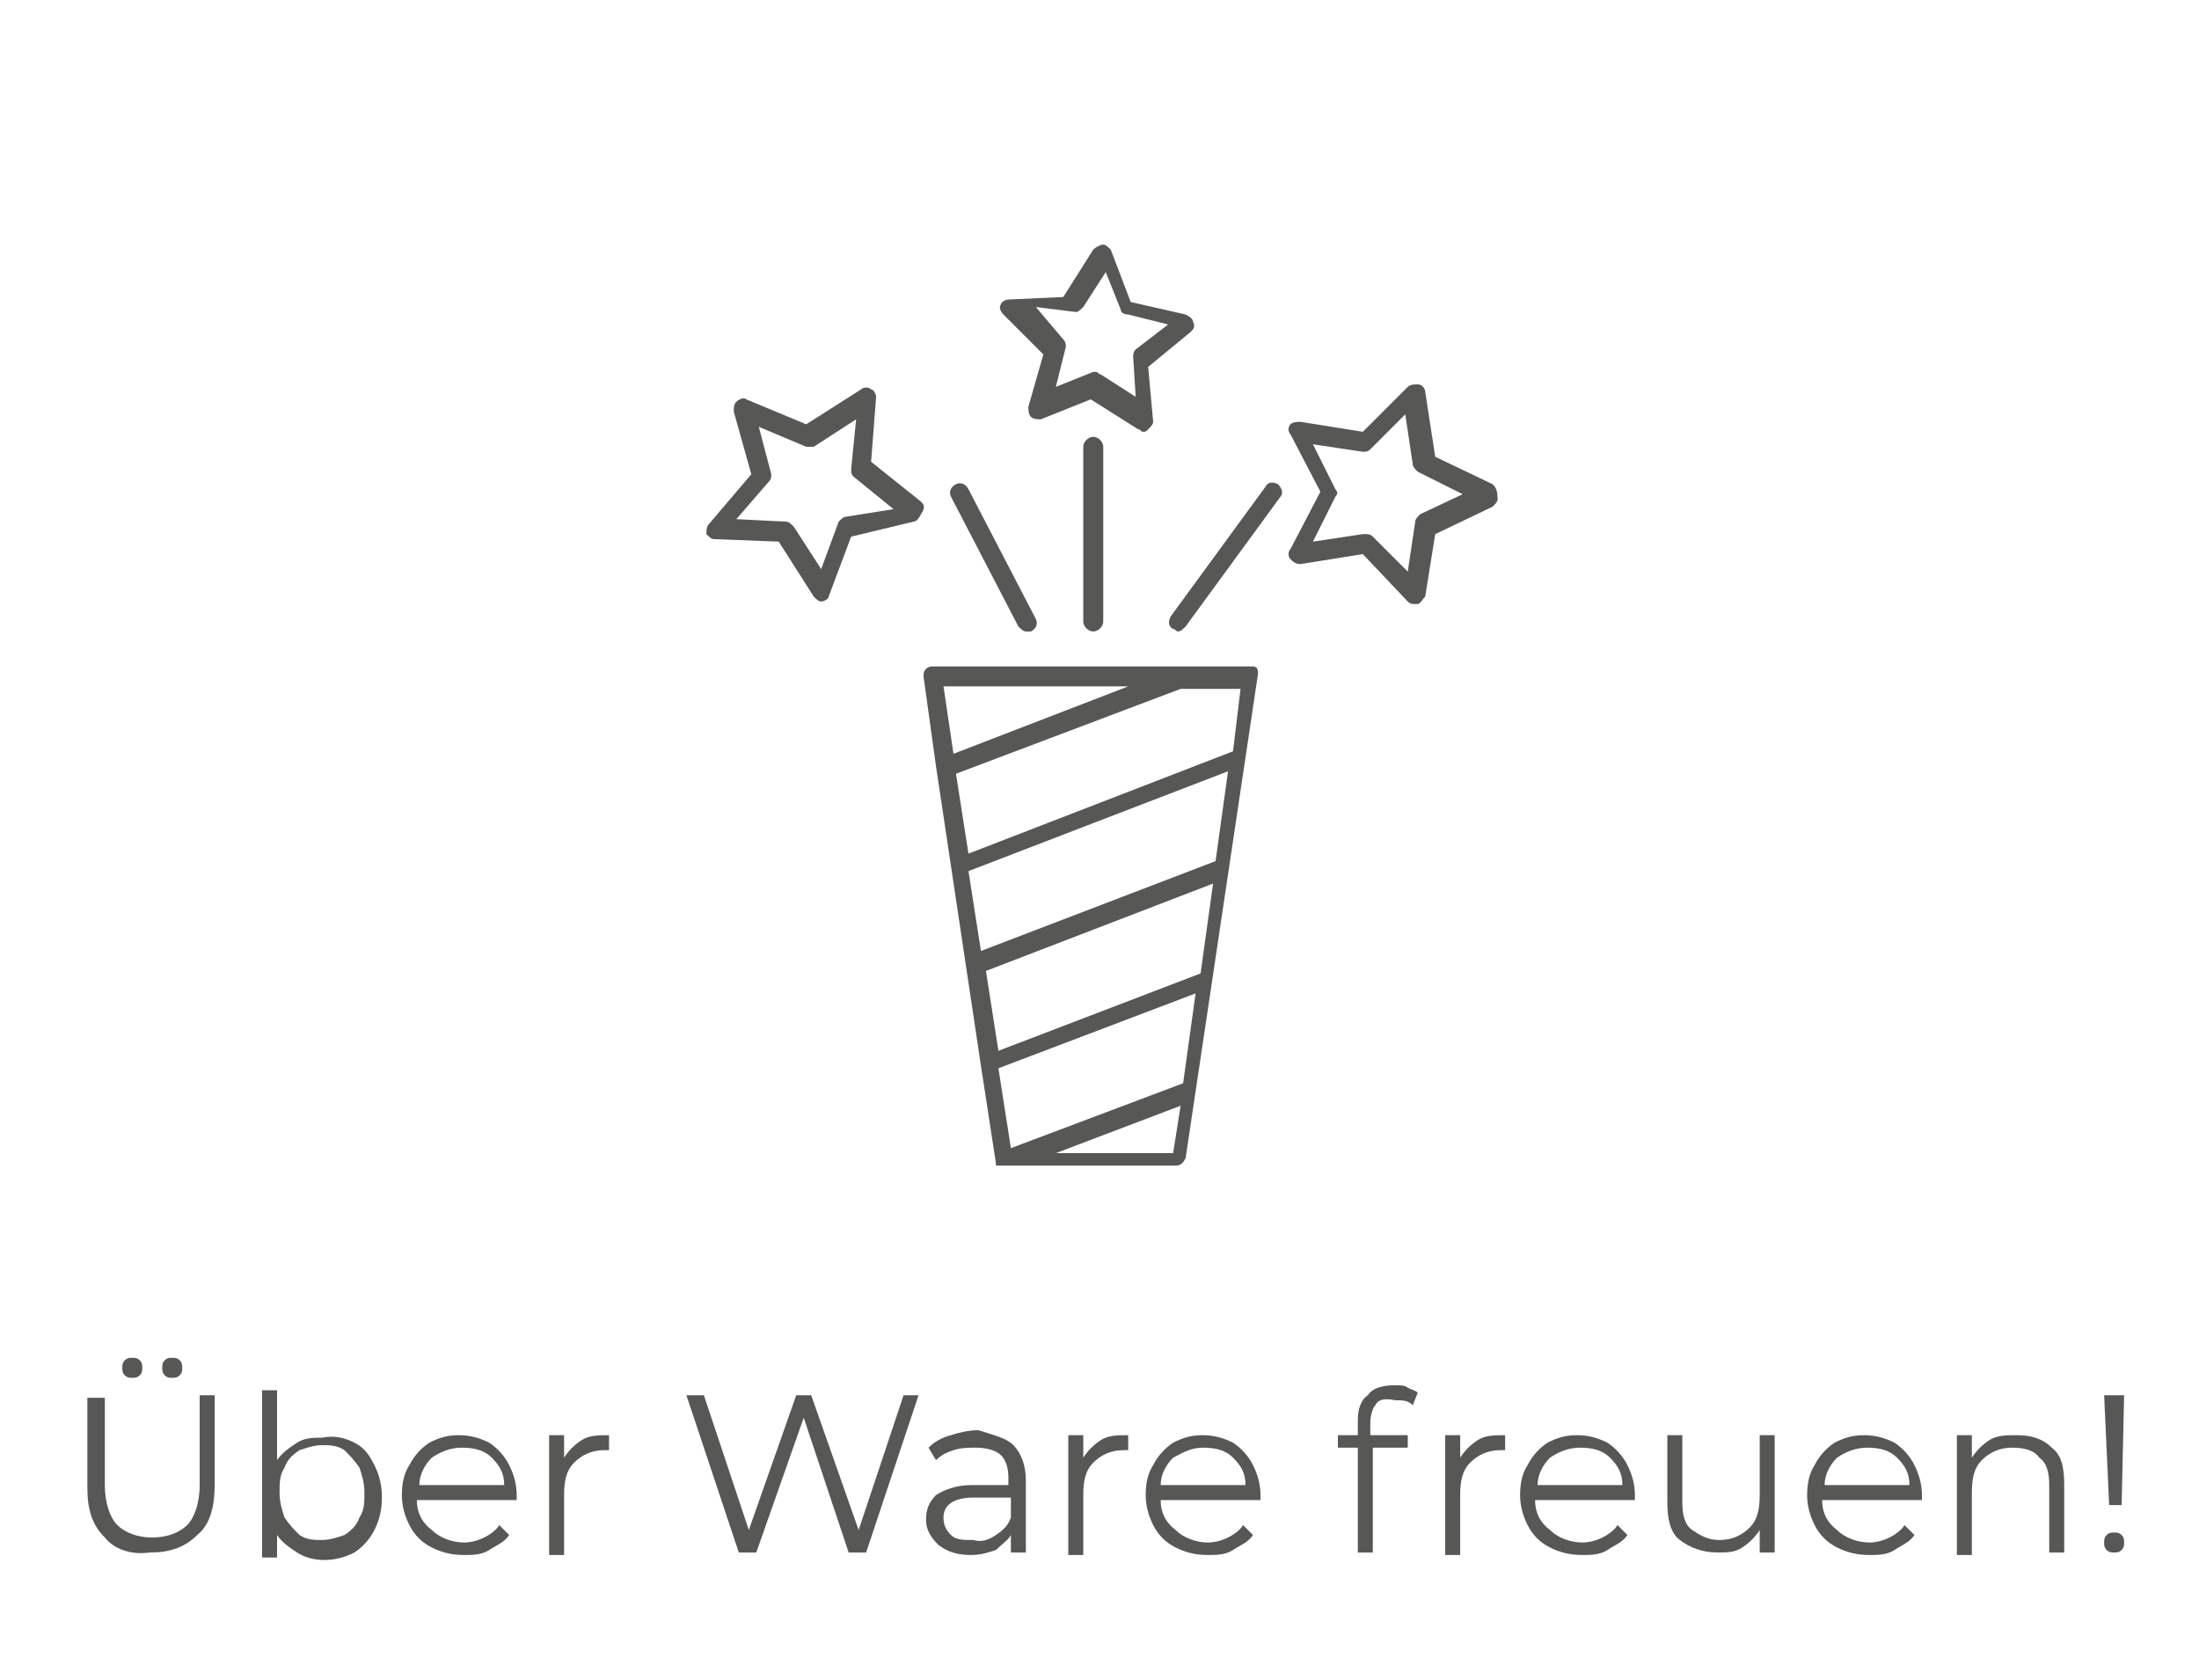<?xml version="1.0" encoding="utf-8"?>
<!-- Generator: Adobe Illustrator 24.1.2, SVG Export Plug-In . SVG Version: 6.00 Build 0)  -->
<svg version="1.1" id="order-steps" xmlns="http://www.w3.org/2000/svg" xmlns:xlink="http://www.w3.org/1999/xlink" x="0px"
	 y="0px" viewBox="0 0 88.1 67.3" style="enable-background:new 0 0 88.1 67.3;" xml:space="preserve">
<style type="text/css">
	.st0{fill:#575756;}
</style>
<g>
	<path class="st0" d="M42.3,46.2l5-1.9L47,46.2H42.3z M45.2,27.5l-7,2.7l-0.4-2.7C37.8,27.5,45.2,27.5,45.2,27.5z M49.4,30.1
		l-10.6,4.1L38.3,31l9-3.4h2.4L49.4,30.1z M48.7,34.5l-9.4,3.6l-0.5-3.2l10.4-4L48.7,34.5z M48.1,39L40,42.1l-0.5-3.2l9.1-3.5
		L48.1,39z M47.4,43.4L40.5,46L40,42.8l7.9-3L47.4,43.4z M50.2,26.7H37.4c-0.1,0-0.2,0-0.3,0.1C37,26.9,37,27,37,27.1l0.5,3.6l0.6,4
		l0,0l0.6,4l0,0l0.6,4l0,0l0.6,3.9l0,0l0,0l0,0l0,0l0,0l0,0c0,0,0,0,0,0.1l0,0l0,0l0,0l0,0l0,0l0,0l0,0l0,0l0,0c0,0,0,0,0.1,0h7.1
		c0.2,0,0.3-0.1,0.4-0.3L50.4,27c0-0.1,0-0.2-0.1-0.3C50.4,26.8,50.3,26.7,50.2,26.7"/>
</g>
<g>
	<path class="st0" d="M4.2,61.6c-0.5-0.5-0.7-1.1-0.7-2V56h0.7v3.5c0,0.7,0.2,1.3,0.5,1.6s0.8,0.5,1.4,0.5s1.1-0.2,1.4-0.5
		S8,60.2,8,59.5v-3.6h0.6v3.6c0,0.9-0.2,1.6-0.7,2C7.4,62,6.8,62.2,6,62.2C5.3,62.3,4.6,62.1,4.2,61.6z M5,55.1
		c-0.1-0.1-0.1-0.2-0.1-0.3s0-0.2,0.1-0.3s0.2-0.1,0.3-0.1s0.2,0,0.3,0.1s0.1,0.2,0.1,0.3s0,0.2-0.1,0.3s-0.2,0.1-0.3,0.1
		S5.1,55.2,5,55.1z M6.6,55.1c-0.1-0.1-0.1-0.2-0.1-0.3s0-0.2,0.1-0.3s0.2-0.1,0.3-0.1c0.1,0,0.2,0,0.3,0.1c0.1,0.1,0.1,0.2,0.1,0.3
		s0,0.2-0.1,0.3S7,55.2,6.9,55.2S6.7,55.2,6.6,55.1z"/>
	<path class="st0" d="M14.2,57.8c0.4,0.2,0.6,0.5,0.8,0.9s0.3,0.8,0.3,1.3s-0.1,0.9-0.3,1.3c-0.2,0.4-0.5,0.7-0.8,0.9
		c-0.4,0.2-0.8,0.3-1.2,0.3s-0.8-0.1-1.1-0.3c-0.3-0.2-0.6-0.4-0.8-0.7v0.9h-0.6v-6.7h0.6v2.8c0.2-0.3,0.5-0.5,0.8-0.7
		s0.7-0.2,1-0.2C13.4,57.5,13.8,57.6,14.2,57.8z M13.8,61.5c0.3-0.2,0.5-0.4,0.6-0.7c0.2-0.3,0.2-0.6,0.2-1s-0.1-0.7-0.2-1
		c-0.2-0.3-0.4-0.5-0.6-0.7c-0.3-0.2-0.6-0.2-0.9-0.2S12.3,58,12,58.1c-0.3,0.2-0.5,0.4-0.6,0.7c-0.2,0.3-0.2,0.6-0.2,1
		s0.1,0.7,0.2,1c0.2,0.3,0.4,0.5,0.6,0.7c0.3,0.2,0.6,0.2,0.9,0.2S13.5,61.6,13.8,61.5z"/>
	<path class="st0" d="M20.7,60.1h-4c0,0.5,0.2,0.9,0.6,1.2c0.3,0.3,0.8,0.5,1.3,0.5c0.3,0,0.6-0.1,0.8-0.2c0.2-0.1,0.5-0.3,0.6-0.5
		l0.4,0.4c-0.2,0.3-0.5,0.4-0.8,0.6s-0.7,0.2-1,0.2c-0.5,0-0.9-0.1-1.3-0.3s-0.7-0.5-0.9-0.9c-0.2-0.4-0.3-0.8-0.3-1.2
		c0-0.5,0.1-0.9,0.3-1.2c0.2-0.4,0.5-0.7,0.8-0.9c0.4-0.2,0.7-0.3,1.2-0.3c0.4,0,0.8,0.1,1.2,0.3c0.3,0.2,0.6,0.5,0.8,0.9
		s0.3,0.8,0.3,1.2V60.1z M17.3,58.4c-0.3,0.3-0.5,0.7-0.5,1.1h3.4c0-0.5-0.2-0.8-0.5-1.1S19,58,18.5,58S17.6,58.2,17.3,58.4z"/>
	<path class="st0" d="M23.3,57.7c0.3-0.2,0.7-0.2,1.1-0.2v0.6h-0.2c-0.5,0-0.9,0.2-1.2,0.5s-0.4,0.7-0.4,1.3v2.4H22v-4.8h0.6v0.9
		C22.8,58.1,23,57.9,23.3,57.7z"/>
	<path class="st0" d="M36.8,55.9l-2.1,6.3H34l-1.8-5.4l-1.9,5.4h-0.7l-2.1-6.3h0.7l1.8,5.4l1.9-5.4h0.6l1.9,5.4l1.8-5.4H36.8z"/>
	<path class="st0" d="M40.6,57.9c0.3,0.3,0.5,0.8,0.5,1.4v2.9h-0.6v-0.7c-0.1,0.2-0.4,0.4-0.6,0.6c-0.3,0.1-0.6,0.2-1,0.2
		c-0.5,0-0.9-0.1-1.3-0.4c-0.3-0.3-0.5-0.6-0.5-1s0.1-0.7,0.4-1c0.3-0.2,0.8-0.4,1.4-0.4h1.5v-0.3c0-0.4-0.1-0.7-0.3-0.9
		c-0.2-0.2-0.6-0.3-1-0.3c-0.3,0-0.6,0-0.9,0.1s-0.5,0.2-0.7,0.4L37.2,58c0.2-0.2,0.5-0.4,0.9-0.5c0.3-0.1,0.7-0.2,1.1-0.2
		C39.8,57.5,40.3,57.6,40.6,57.9z M39.9,61.5c0.3-0.2,0.5-0.4,0.6-0.7V60H39c-0.8,0-1.2,0.3-1.2,0.8c0,0.3,0.1,0.5,0.3,0.7
		c0.2,0.2,0.5,0.2,0.9,0.2C39.3,61.8,39.6,61.7,39.9,61.5z"/>
	<path class="st0" d="M44.1,57.7c0.3-0.2,0.7-0.2,1.1-0.2v0.6H45c-0.5,0-0.9,0.2-1.2,0.5s-0.4,0.7-0.4,1.3v2.4h-0.6v-4.8h0.6v0.9
		C43.6,58.1,43.8,57.9,44.1,57.7z"/>
	<path class="st0" d="M50.5,60.1h-4c0,0.5,0.2,0.9,0.6,1.2c0.3,0.3,0.8,0.5,1.3,0.5c0.3,0,0.6-0.1,0.8-0.2c0.2-0.1,0.5-0.3,0.6-0.5
		l0.4,0.4c-0.2,0.3-0.5,0.4-0.8,0.6s-0.7,0.2-1,0.2c-0.5,0-0.9-0.1-1.3-0.3s-0.7-0.5-0.9-0.9c-0.2-0.4-0.3-0.8-0.3-1.2
		c0-0.5,0.1-0.9,0.3-1.2c0.2-0.4,0.5-0.7,0.8-0.9c0.4-0.2,0.7-0.3,1.2-0.3c0.4,0,0.8,0.1,1.2,0.3c0.3,0.2,0.6,0.5,0.8,0.9
		s0.3,0.8,0.3,1.2V60.1z M47,58.4c-0.3,0.3-0.5,0.7-0.5,1.1h3.4c0-0.5-0.2-0.8-0.5-1.1S48.7,58,48.2,58C47.7,58,47.4,58.2,47,58.4z"
		/>
	<path class="st0" d="M55.1,56.3c-0.1,0.1-0.2,0.4-0.2,0.7v0.5h1.5V58H55v4.2h-0.6V58h-0.8v-0.5h0.8v-0.6c0-0.4,0.1-0.8,0.4-1
		c0.2-0.3,0.6-0.4,1.1-0.4c0.2,0,0.4,0,0.5,0.1c0.2,0.1,0.3,0.1,0.4,0.2l-0.2,0.5c-0.2-0.2-0.4-0.2-0.7-0.2
		C55.4,56,55.2,56.1,55.1,56.3z"/>
	<path class="st0" d="M59.2,57.7c0.3-0.2,0.7-0.2,1.1-0.2v0.6h-0.2c-0.5,0-0.9,0.2-1.2,0.5c-0.3,0.3-0.4,0.7-0.4,1.3v2.4h-0.6v-4.8
		h0.6v0.9C58.7,58.1,58.9,57.9,59.2,57.7z"/>
	<path class="st0" d="M65.5,60.1h-4c0,0.5,0.2,0.9,0.6,1.2c0.3,0.3,0.8,0.5,1.3,0.5c0.3,0,0.6-0.1,0.8-0.2c0.2-0.1,0.5-0.3,0.6-0.5
		l0.4,0.4c-0.2,0.3-0.5,0.4-0.8,0.6s-0.7,0.2-1,0.2c-0.5,0-0.9-0.1-1.3-0.3s-0.7-0.5-0.9-0.9c-0.2-0.4-0.3-0.8-0.3-1.2
		c0-0.5,0.1-0.9,0.3-1.2c0.2-0.4,0.5-0.7,0.8-0.9c0.4-0.2,0.7-0.3,1.2-0.3c0.4,0,0.8,0.1,1.2,0.3c0.3,0.2,0.6,0.5,0.8,0.9
		s0.3,0.8,0.3,1.2V60.1z M62.1,58.4c-0.3,0.3-0.5,0.7-0.5,1.1H65c0-0.5-0.2-0.8-0.5-1.1S63.8,58,63.3,58S62.4,58.2,62.1,58.4z"/>
	<path class="st0" d="M71.1,57.5v4.7h-0.6v-0.9c-0.2,0.3-0.4,0.5-0.7,0.7s-0.6,0.2-1,0.2c-0.6,0-1.1-0.2-1.5-0.5s-0.5-0.9-0.5-1.5
		v-2.7h0.6v2.7c0,0.5,0.1,0.9,0.4,1.1s0.6,0.4,1.1,0.4s0.9-0.2,1.2-0.5s0.4-0.7,0.4-1.3v-2.4H71.1z"/>
	<path class="st0" d="M77,60.1h-4c0,0.5,0.2,0.9,0.6,1.2c0.3,0.3,0.8,0.5,1.3,0.5c0.3,0,0.6-0.1,0.8-0.2c0.2-0.1,0.5-0.3,0.6-0.5
		l0.4,0.4c-0.2,0.3-0.5,0.4-0.8,0.6s-0.7,0.2-1,0.2c-0.5,0-0.9-0.1-1.3-0.3s-0.7-0.5-0.9-0.9s-0.3-0.8-0.3-1.2
		c0-0.5,0.1-0.9,0.3-1.2c0.2-0.4,0.5-0.7,0.8-0.9c0.4-0.2,0.7-0.3,1.2-0.3c0.4,0,0.8,0.1,1.2,0.3c0.3,0.2,0.6,0.5,0.8,0.9
		c0.2,0.4,0.3,0.8,0.3,1.2V60.1z M73.6,58.4c-0.3,0.3-0.5,0.7-0.5,1.1h3.4c0-0.5-0.2-0.8-0.5-1.1S75.3,58,74.8,58
		S73.9,58.2,73.6,58.4z"/>
	<path class="st0" d="M82.2,58c0.4,0.3,0.5,0.8,0.5,1.5v2.7h-0.6v-2.7c0-0.5-0.1-0.9-0.4-1.1c-0.2-0.3-0.6-0.4-1.1-0.4
		s-0.9,0.2-1.2,0.5c-0.3,0.3-0.4,0.7-0.4,1.3v2.5h-0.6v-4.8H79v0.9c0.2-0.3,0.4-0.5,0.7-0.7c0.3-0.2,0.7-0.2,1.1-0.2
		C81.3,57.5,81.8,57.6,82.2,58z"/>
	<path class="st0" d="M84.4,62.1c-0.1-0.1-0.1-0.2-0.1-0.3s0-0.2,0.1-0.3s0.2-0.1,0.3-0.1s0.2,0,0.3,0.1s0.1,0.2,0.1,0.3
		s0,0.2-0.1,0.3s-0.2,0.1-0.3,0.1S84.5,62.2,84.4,62.1z M84.3,55.9h0.8L85,60.3h-0.5L84.3,55.9z"/>
</g>
<g>
	<path class="st0" d="M56.9,20.6c-0.1,0.1-0.2,0.2-0.2,0.3l-0.3,2L55,21.5c-0.1-0.1-0.2-0.1-0.3-0.1c0,0,0,0-0.1,0l-2,0.3l0.9-1.8
		c0.1-0.1,0.1-0.2,0-0.3l-0.9-1.8l2,0.3c0.1,0,0.2,0,0.3-0.1l1.4-1.4l0.3,2c0,0.1,0.1,0.2,0.2,0.3l1.8,0.9L56.9,20.6z M59.8,19.4
		l-2.3-1.1l-0.4-2.6c0-0.1-0.1-0.3-0.3-0.3c-0.1,0-0.3,0-0.4,0.1l-1.8,1.8l-2.5-0.4c-0.1,0-0.3,0-0.4,0.1s-0.1,0.3,0,0.4l1.2,2.3
		L51.7,22c-0.1,0.1-0.1,0.3,0,0.4s0.2,0.2,0.4,0.2l2.5-0.4l1.8,1.9c0.1,0.1,0.2,0.1,0.3,0.1h0.1c0.1,0,0.2-0.2,0.3-0.3l0.4-2.5
		l2.3-1.1c0.1-0.1,0.2-0.2,0.2-0.3C60,19.6,59.9,19.5,59.8,19.4"/>
	<path class="st0" d="M43.1,12.5c0.1,0,0.2-0.1,0.3-0.2l0.9-1.4l0.6,1.5c0,0.1,0.1,0.2,0.3,0.2l1.6,0.4l-1.3,1
		c-0.1,0.1-0.1,0.2-0.1,0.3l0.1,1.6L44.1,15c-0.1,0-0.1-0.1-0.2-0.1h-0.1l-1.5,0.6l0.4-1.6c0-0.1,0-0.2-0.1-0.3l-1.1-1.3L43.1,12.5z
		 M41.8,14.2l-0.6,2.1c0,0.1,0,0.3,0.1,0.4s0.3,0.1,0.4,0.1l2-0.8l1.9,1.2c0.1,0,0.1,0.1,0.2,0.1s0.1,0,0.2-0.1s0.2-0.2,0.2-0.3
		L46,14.7l1.7-1.4c0.1-0.1,0.2-0.2,0.1-0.4c0-0.1-0.1-0.2-0.3-0.3l-2.2-0.5L44.5,10c-0.1-0.1-0.2-0.2-0.3-0.2
		c-0.1,0-0.3,0.1-0.4,0.2l-1.2,1.9L40.4,12c-0.1,0-0.3,0.1-0.3,0.2c-0.1,0.1,0,0.3,0.1,0.4L41.8,14.2z"/>
	<path class="st0" d="M33.9,20.7c-0.1,0-0.2,0.1-0.3,0.2l-0.7,1.9l-1.1-1.7c-0.1-0.1-0.2-0.2-0.3-0.2l-2-0.1l1.3-1.5
		c0.1-0.1,0.1-0.2,0.1-0.3l-0.5-1.9l1.9,0.8c0.1,0,0.2,0,0.3,0l1.7-1.1l-0.2,2c0,0.1,0,0.2,0.1,0.3l1.6,1.3L33.9,20.7z M36.9,20.1
		l-2-1.6l0.2-2.6c0-0.1-0.1-0.3-0.2-0.3c-0.1-0.1-0.3-0.1-0.4,0L32.3,17l-2.4-1c-0.1-0.1-0.3,0-0.4,0.1s-0.1,0.2-0.1,0.4l0.7,2.5
		l-1.7,2c-0.1,0.1-0.1,0.3-0.1,0.4c0.1,0.1,0.2,0.2,0.3,0.2l2.6,0.1l1.4,2.2c0.1,0.1,0.2,0.2,0.3,0.2l0,0c0.1,0,0.3-0.1,0.3-0.2
		l0.9-2.4l2.5-0.6c0.1,0,0.2-0.1,0.3-0.3C37.1,20.3,37,20.2,36.9,20.1"/>
	<path class="st0" d="M43.4,17.9v7c0,0.2,0.2,0.4,0.4,0.4c0.2,0,0.4-0.2,0.4-0.4v-7c0-0.2-0.2-0.4-0.4-0.4S43.4,17.7,43.4,17.9"/>
	<path class="st0" d="M51.2,19.4c-0.2-0.1-0.4-0.1-0.5,0.1l-3.8,5.2c-0.1,0.2-0.1,0.4,0.1,0.5c0.1,0,0.1,0.1,0.2,0.1
		s0.2-0.1,0.3-0.2l3.8-5.2C51.4,19.8,51.4,19.6,51.2,19.4"/>
	<path class="st0" d="M40.8,25.1c0.1,0.1,0.2,0.2,0.3,0.2c0.1,0,0.1,0,0.2,0c0.2-0.1,0.3-0.3,0.2-0.5l-2.7-5.2
		c-0.1-0.2-0.3-0.3-0.5-0.2s-0.3,0.3-0.2,0.5L40.8,25.1z"/>
</g>
</svg>
